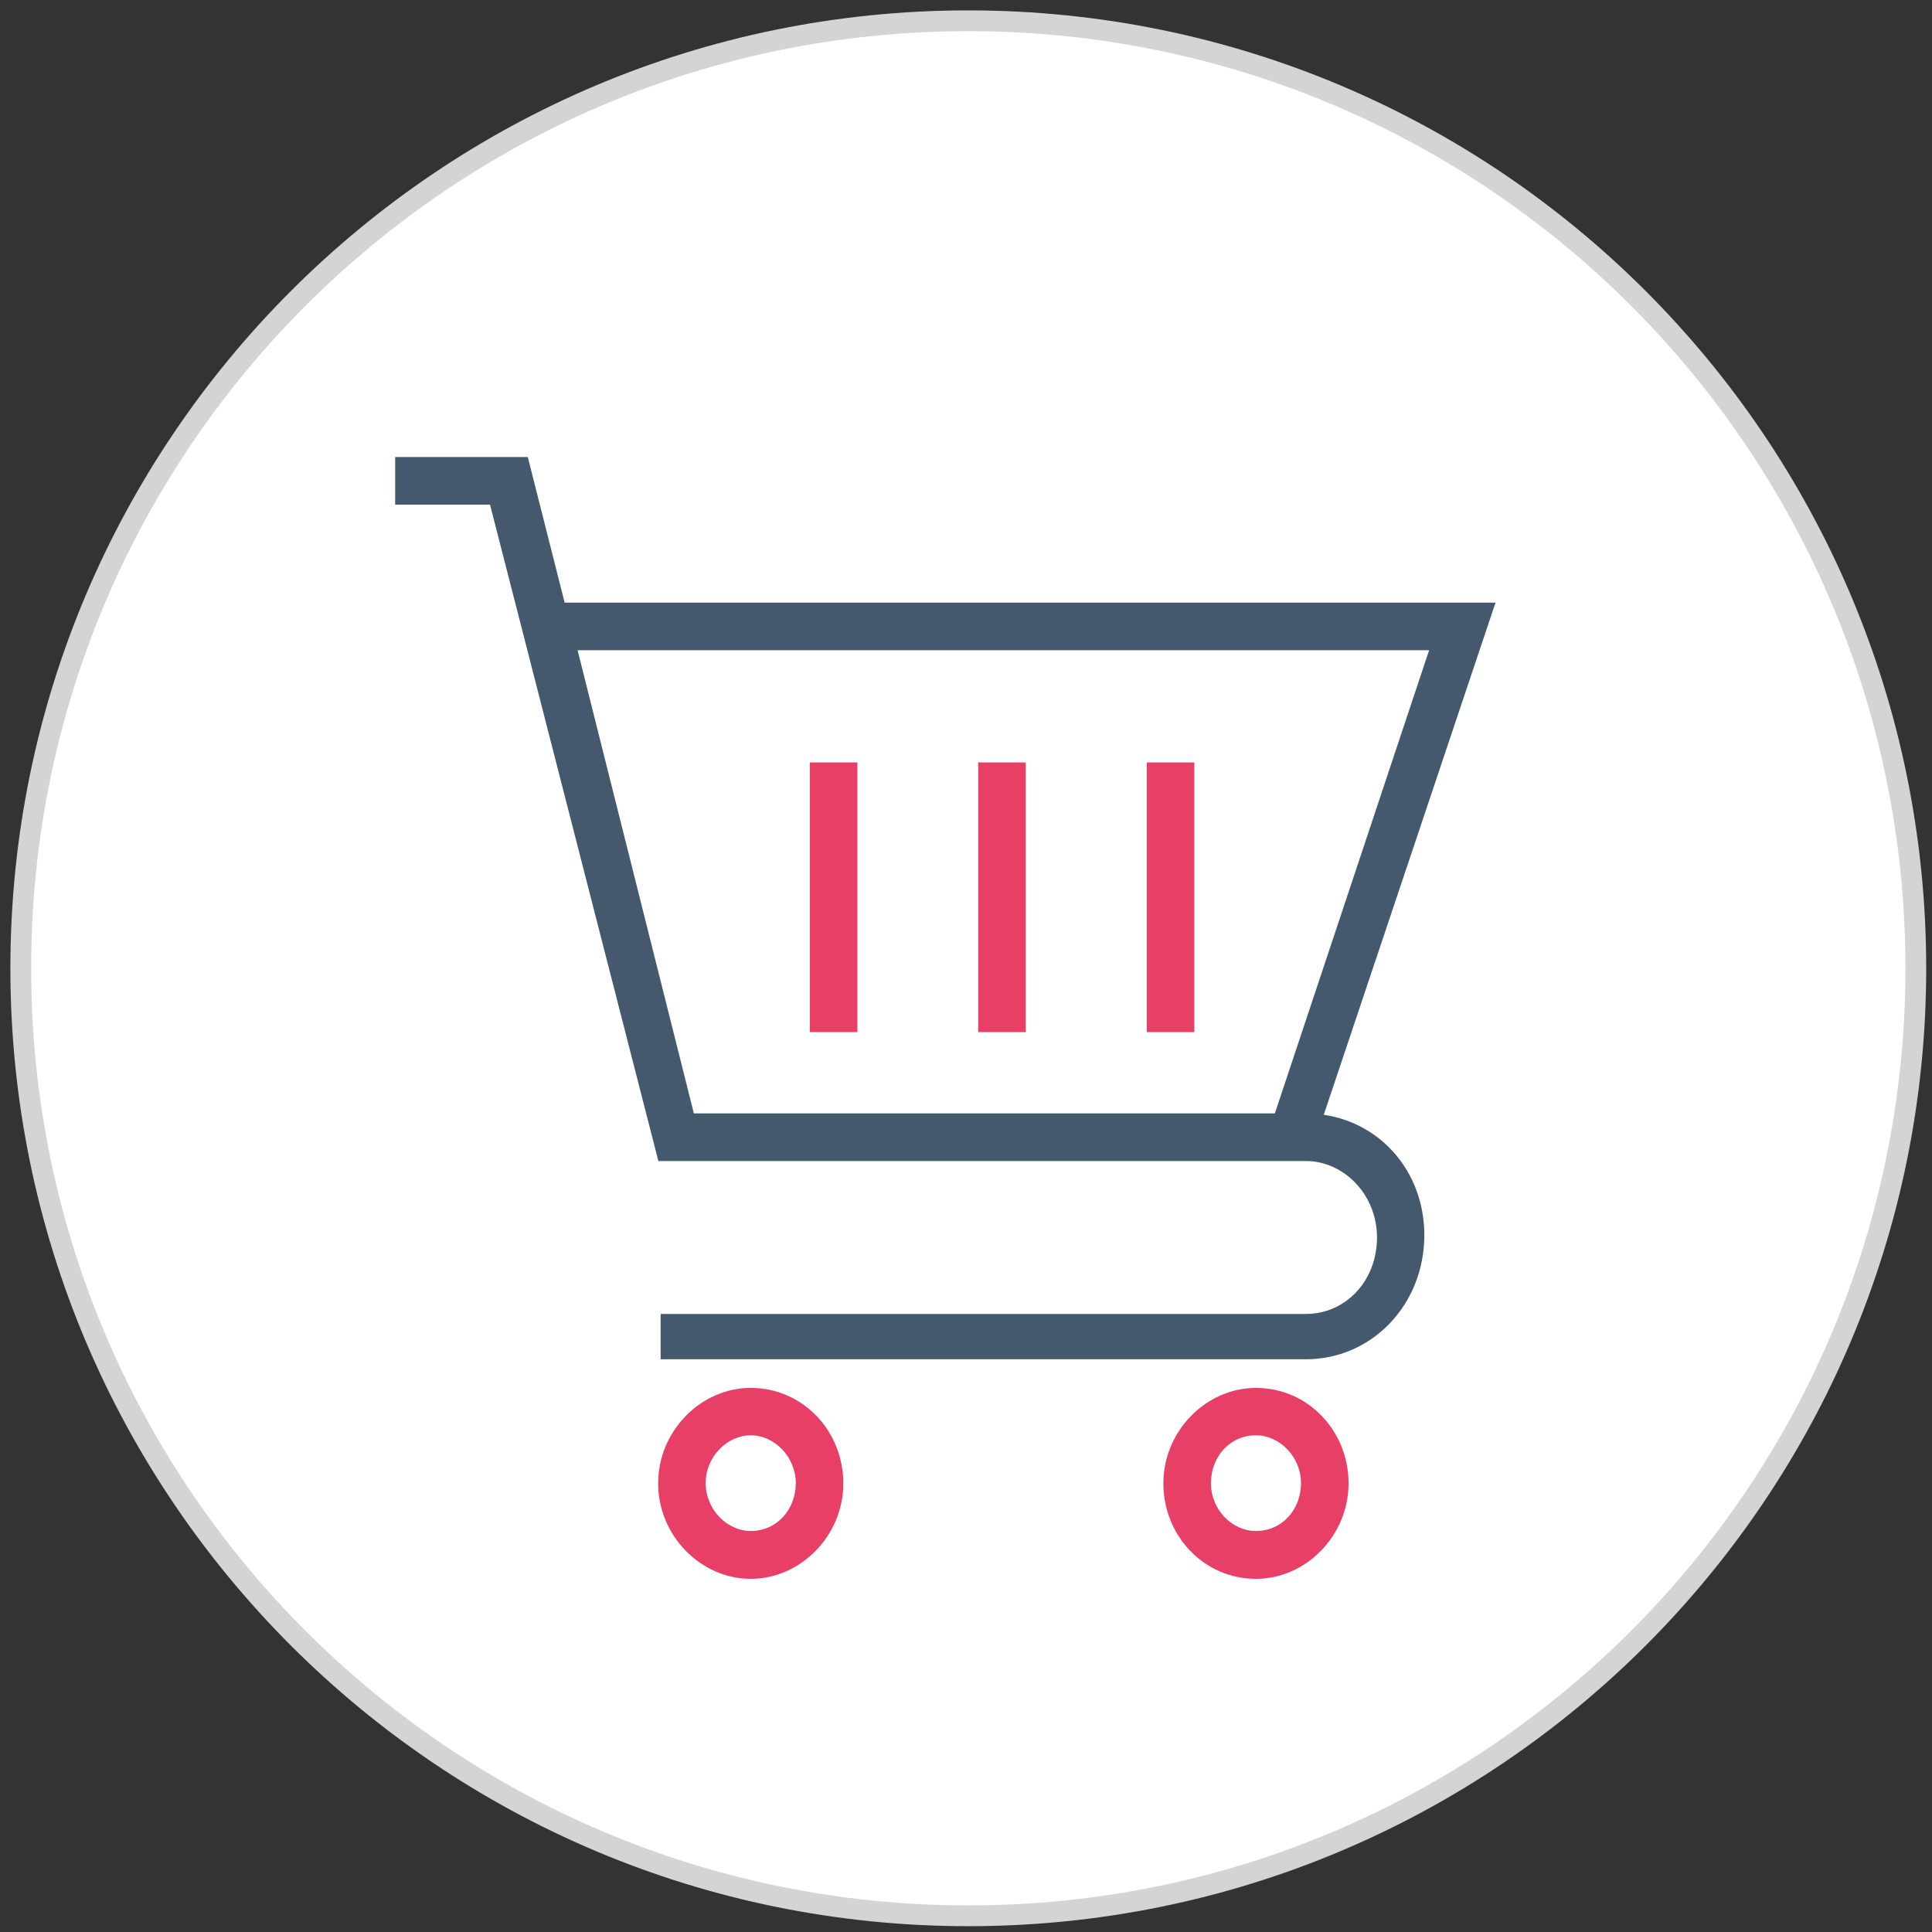 <?xml version="1.0" encoding="UTF-8"?>
<svg width="93px" height="93px" viewBox="0 0 93 93" version="1.1" xmlns="http://www.w3.org/2000/svg" xmlns:xlink="http://www.w3.org/1999/xlink">
    <rect x="0" y="0" width="93" height="93" fill="#333333" stroke="none"/>
    <!-- Generator: Sketch 50.2 (55047) - http://www.bohemiancoding.com/sketch -->
    <title>Group 29</title>
    <desc>Created with Sketch.</desc>
    <defs></defs>
    <g id="Page-1" stroke="none" stroke-width="1" fill="none" fill-rule="evenodd">
        <g id="Large-Device-Desktops" transform="translate(-164, -1671)">
            <g id="Group-6" transform="translate(150, 1672)">
                <g id="Group-32">
                    <g id="Group-29" transform="translate(15, 0)">
                        <path d="M91.221,45.61 C91.221,70.801 70.8,91.22 45.61,91.22 C20.421,91.22 0,70.801 0,45.61 C0,20.42 20.421,0 45.61,0 C70.8,0 91.221,20.42 91.221,45.61" id="Fill-411" stroke="#D4D4D4" fill="#FFFFFF"></path>
                        <g id="shopping-cart-(2)" transform="translate(44.5, 48) scale(-1, 1) translate(-44.5, -48) translate(18, 21)" fill-rule="nonzero">
                            <path d="M35.863,44.809 C33.355,44.809 31.406,46.881 31.406,49.404 C31.406,51.928 33.464,54 35.863,54 C38.261,54 40.319,51.928 40.319,49.404 C40.319,46.881 38.261,44.809 35.863,44.809 Z M35.863,51.697 C34.603,51.697 33.694,50.661 33.694,49.393 C33.694,48.126 34.724,47.09 35.863,47.09 C37.001,47.09 38.031,48.126 38.031,49.393 C38.031,50.661 37.001,51.697 35.863,51.697 Z" id="Shape" fill="#E83F67"></path>
                            <path d="M11.542,44.809 C9.034,44.809 7.085,46.881 7.085,49.404 C7.085,51.928 9.144,54 11.542,54 C14.049,54 15.999,51.928 15.999,49.404 C15.999,46.881 13.94,44.809 11.542,44.809 Z M11.542,51.697 C10.282,51.697 9.374,50.661 9.374,49.393 C9.374,48.126 10.403,47.09 11.542,47.09 C12.801,47.09 13.71,48.126 13.71,49.393 C13.71,50.672 12.692,51.697 11.542,51.697 Z" id="Shape" fill="#E83F67"></path>
                            <path d="M46.594,0 L44.82,7.009 L0.011,7.009 L8.279,31.662 C5.508,32.069 3.438,34.428 3.438,37.458 C3.438,40.787 5.946,43.431 9.144,43.431 L40.199,43.431 L40.199,41.249 L9.144,41.249 C7.205,41.249 5.716,39.64 5.716,37.569 C5.716,35.497 7.315,33.888 9.144,33.888 L40.199,33.888 L40.308,33.888 L48.412,2.292 L52.978,2.292 L52.978,0 L46.594,0 Z M38.6,31.596 L10.633,31.596 L3.208,9.301 L44.196,9.301 L38.6,31.596 Z" id="Shape" fill="#44596E"></path>
                            <rect id="Rectangle-path" fill="#E83F67" x="14.509" y="14.701" width="2.289" height="12.982"></rect>
                            <rect id="Rectangle-path" fill="#E83F67" x="22.624" y="14.701" width="2.289" height="12.982"></rect>
                            <rect id="Rectangle-path" fill="#E83F67" x="30.727" y="14.701" width="2.289" height="12.982"></rect>
                        </g>
                    </g>
                </g>
            </g>
        </g>
    </g>
</svg>